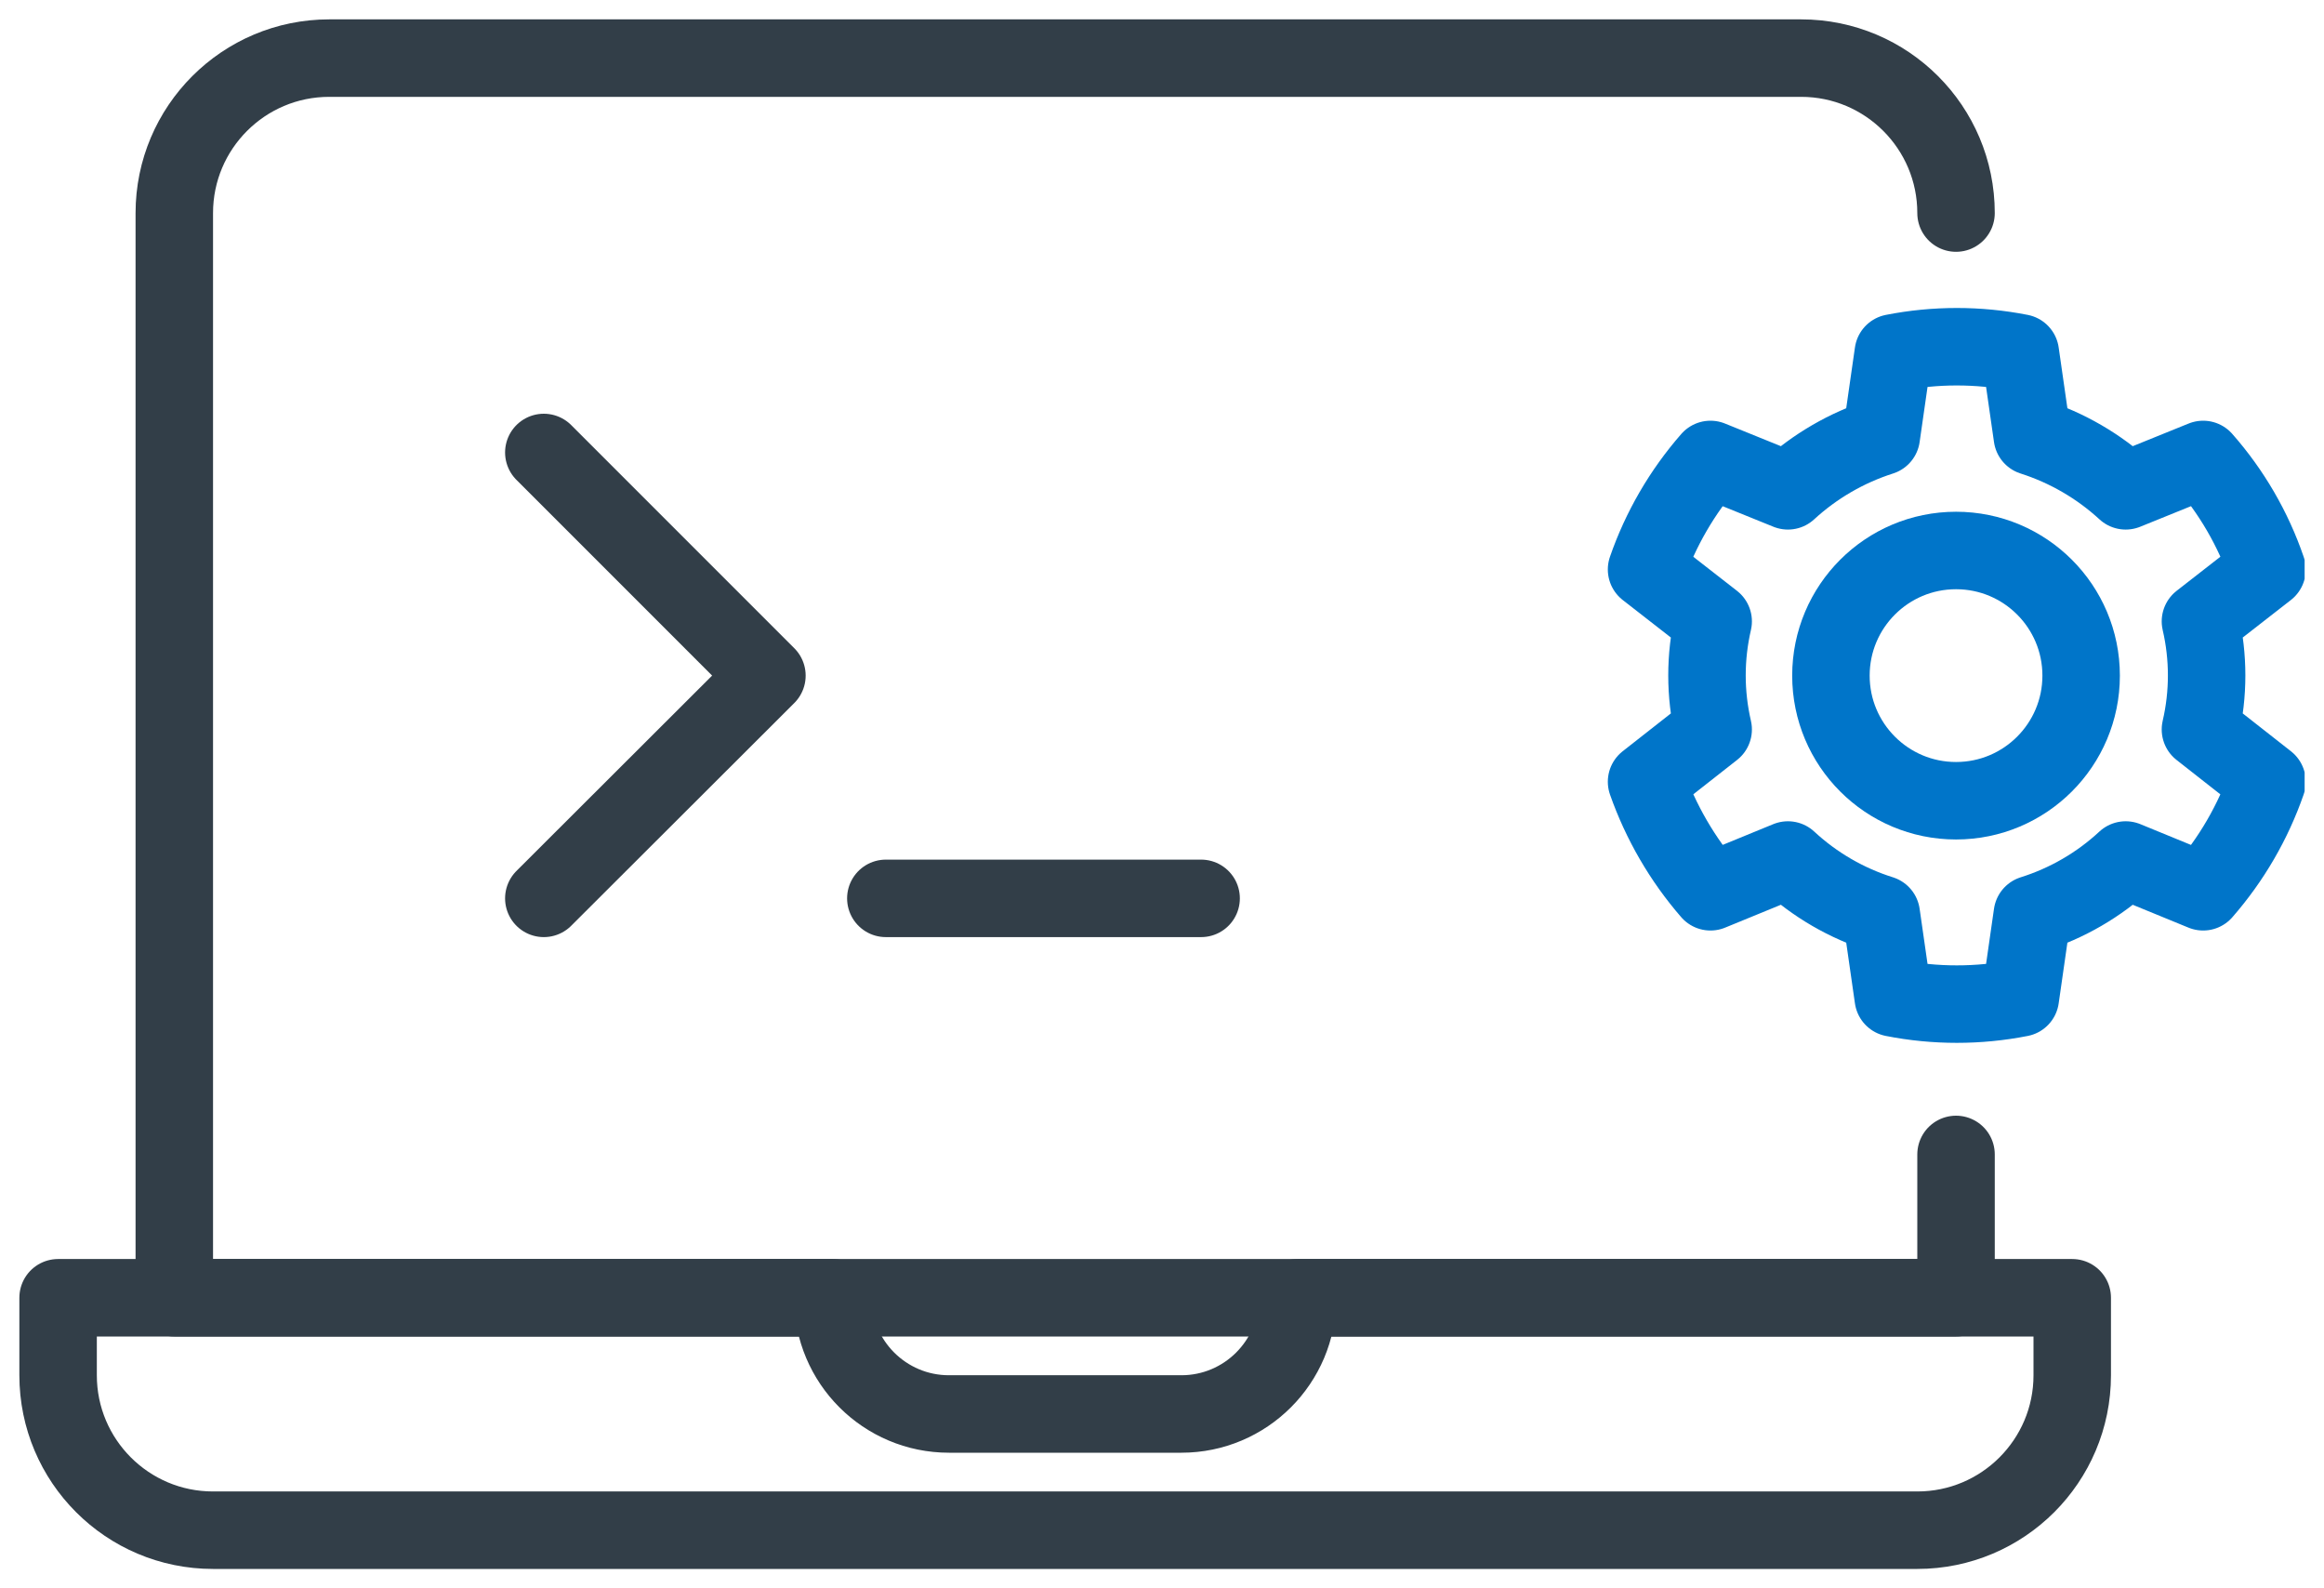 <svg width="60" height="41" viewBox="0 0 60 41" fill="none" xmlns="http://www.w3.org/2000/svg">
<g clip-path="url(#clip0_340_26)">
<path fill-rule="evenodd" clip-rule="evenodd" d="M56.81 18.83C57.023 17.912 57.023 16.958 56.81 16.04L58.53 14.7C58.172 13.654 57.611 12.689 56.88 11.86L54.88 12.67C54.188 12.034 53.365 11.556 52.47 11.27L52.16 9.11C51.077 8.897 49.963 8.897 48.88 9.11L48.57 11.27C47.675 11.556 46.852 12.034 46.16 12.67L44.16 11.86C43.432 12.692 42.872 13.656 42.51 14.7L44.23 16.04C44.017 16.958 44.017 17.912 44.23 18.83L42.51 20.18C42.877 21.222 43.436 22.186 44.16 23.02L46.16 22.2C46.85 22.84 47.673 23.318 48.57 23.6L48.88 25.76C49.963 25.973 51.077 25.973 52.16 25.76L52.47 23.6C53.367 23.318 54.191 22.84 54.88 22.2L56.88 23.02C57.607 22.188 58.168 21.224 58.53 20.18L56.81 18.83Z" stroke="#0075C9" stroke-width="2" stroke-linecap="round" stroke-linejoin="round"/>
<path d="M50.5 20.67C52.284 20.67 53.73 19.224 53.73 17.44C53.73 15.656 52.284 14.21 50.5 14.21C48.716 14.21 47.27 15.656 47.27 17.44C47.27 19.224 48.716 20.67 50.5 20.67Z" stroke="#0075C9" stroke-width="2" stroke-linecap="round" stroke-linejoin="round"/>
<path d="M50.5 29.8V33.5H4.5V5.5C4.5 3.291 6.291 1.5 8.5 1.5H46.5C48.709 1.5 50.5 3.291 50.5 5.5" stroke="#323E48" stroke-width="2" stroke-linecap="round" stroke-linejoin="round"/>
<path fill-rule="evenodd" clip-rule="evenodd" d="M33.5 33.5C33.5 35.157 32.157 36.5 30.5 36.5H24.5C22.843 36.5 21.5 35.157 21.5 33.5H1.5V35.5C1.5 37.709 3.291 39.5 5.5 39.5H49.5C51.709 39.5 53.5 37.709 53.5 35.5V33.5H33.5Z" stroke="#323E48" stroke-width="2" stroke-linecap="round" stroke-linejoin="round"/>
<path d="M14.04 11.68L19.8 17.44L14.04 23.19" stroke="#323E48" stroke-width="2" stroke-linecap="round" stroke-linejoin="round"/>
<path d="M31.01 23.19H22.87" stroke="#323E48" stroke-width="2" stroke-linecap="round" stroke-linejoin="round"/>
</g>
<defs>
<clipPath id="clip0_340_26">
<rect width="59" height="40" fill="white" transform="translate(0.5 0.5)"/>
</clipPath>
</defs>
</svg>
